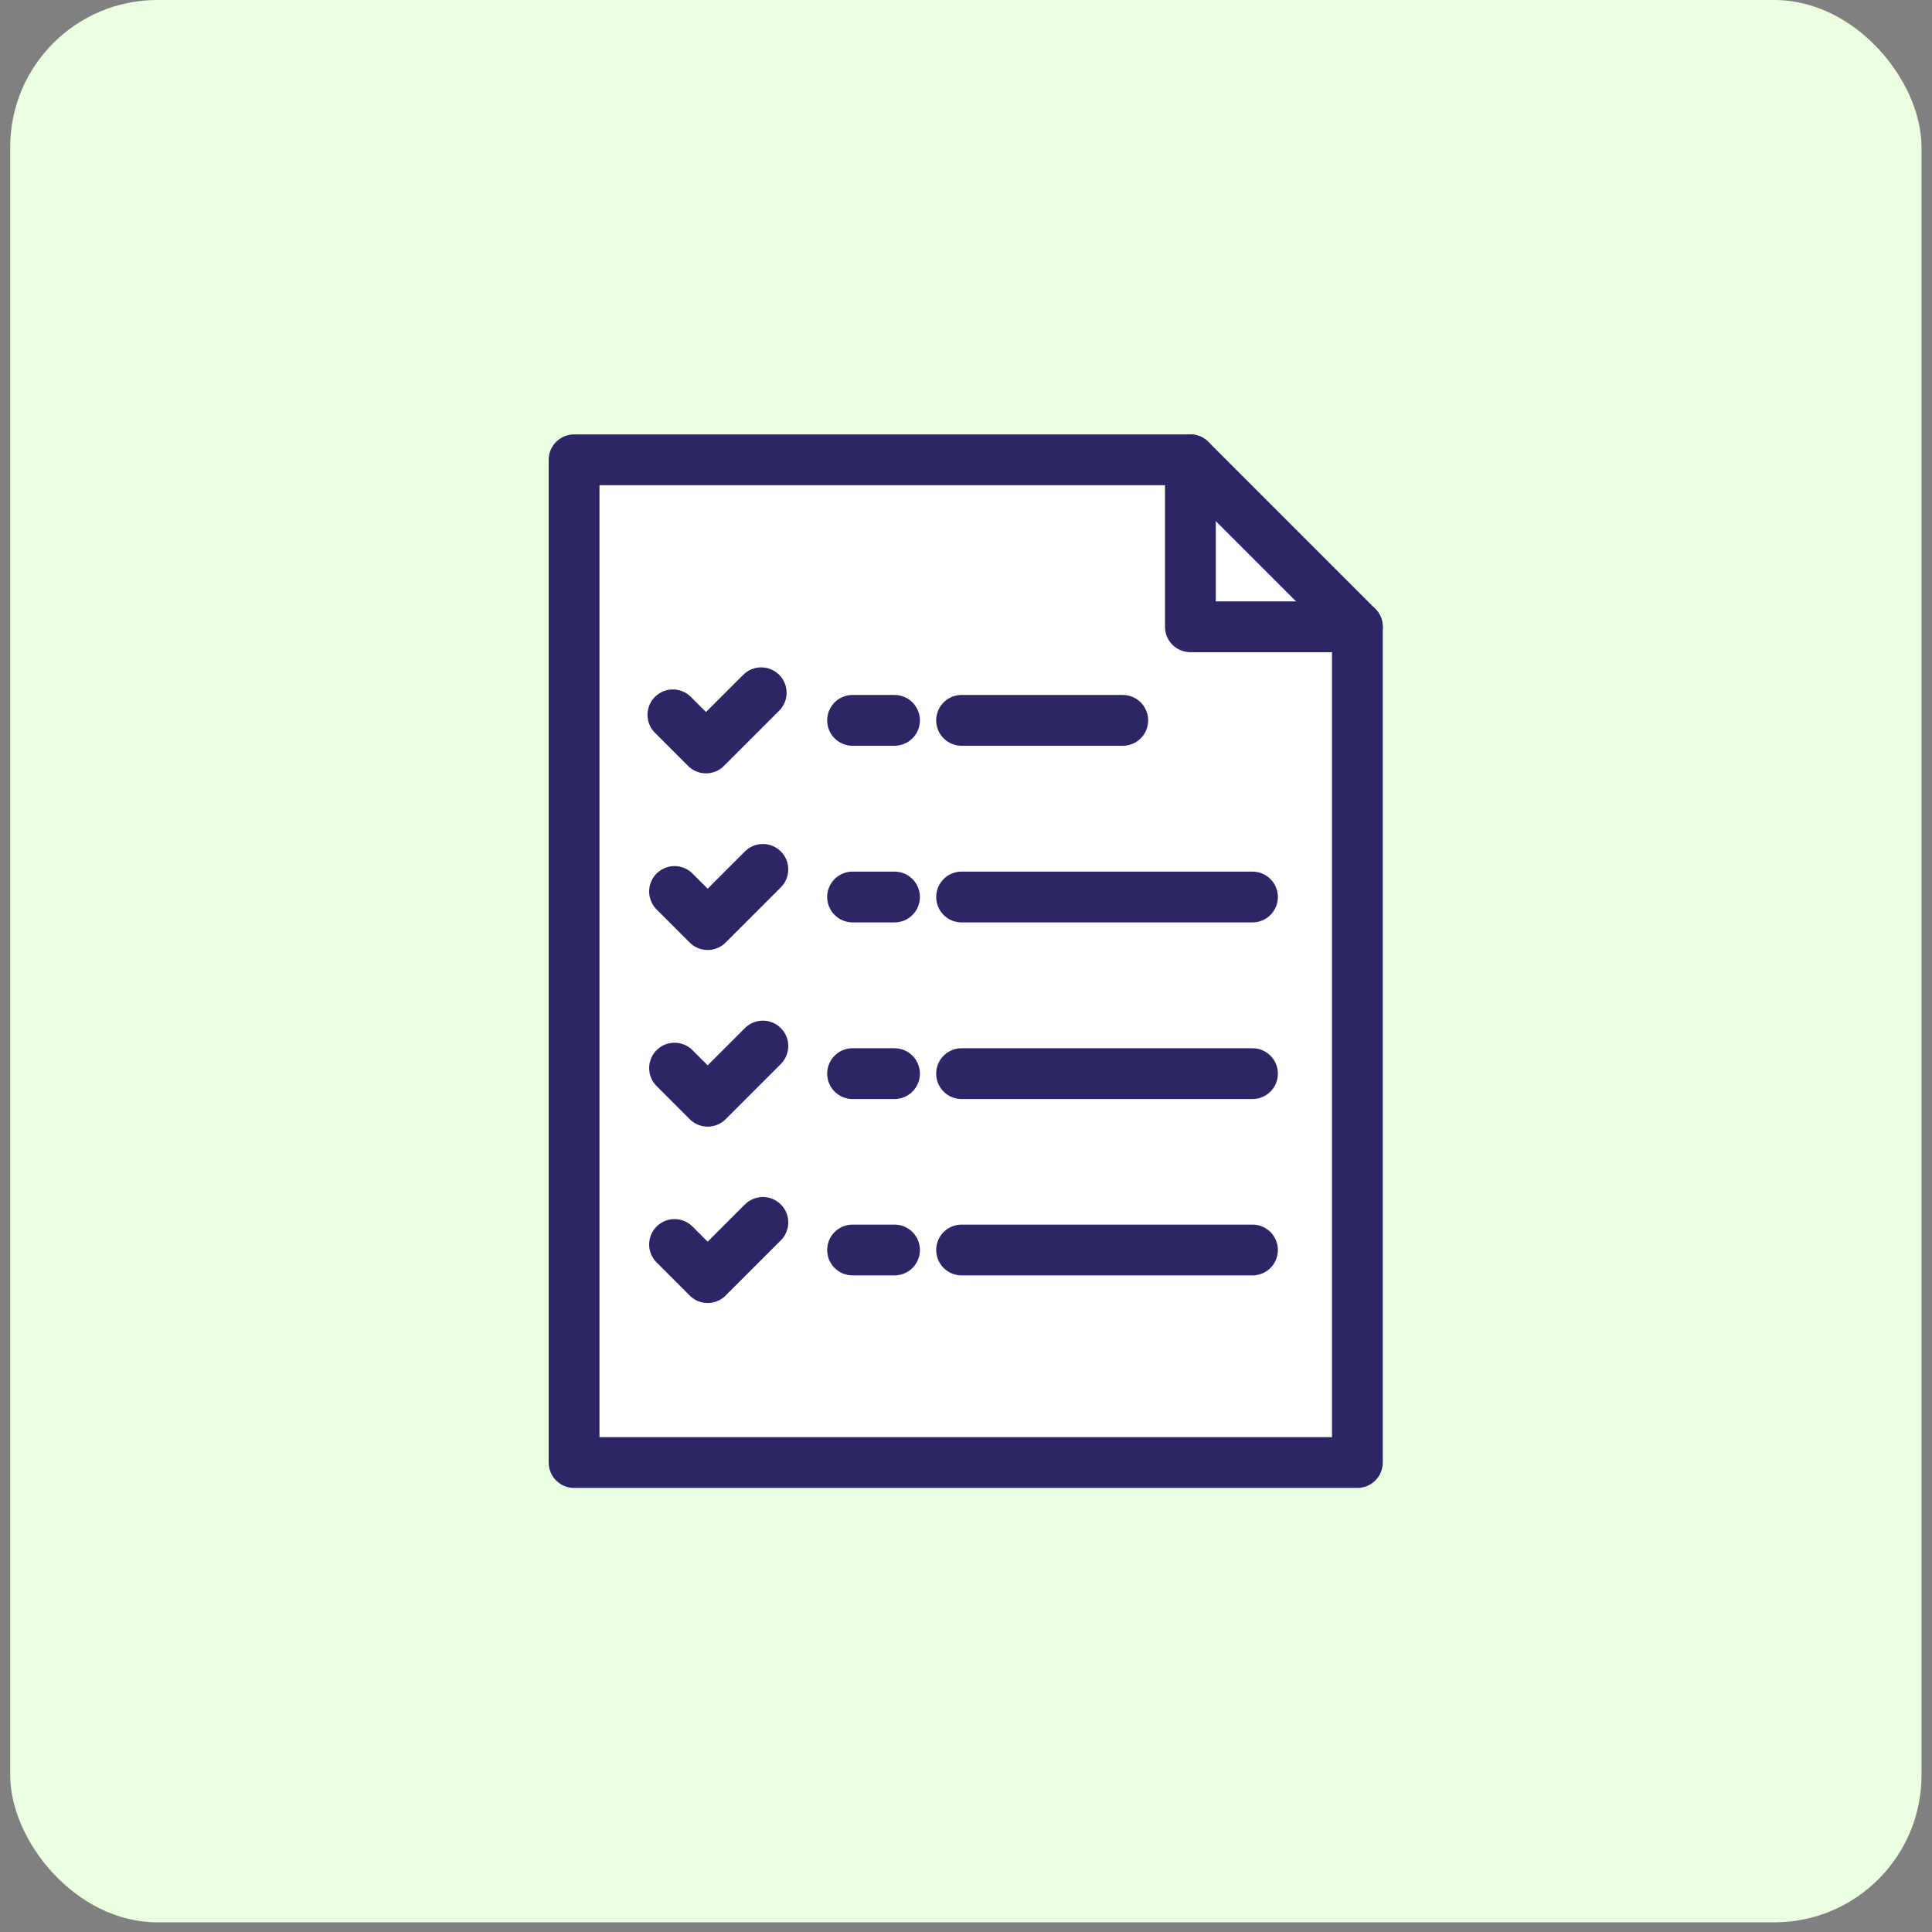 <?xml version="1.0" encoding="UTF-8"?>
<svg id="icones" xmlns="http://www.w3.org/2000/svg" viewBox="0 0 70 70">
  <rect x="0" y="0" width="70" height="70" fill="#808080" stroke="none"/>
  <defs>
    <style>
      .cls-1 {
        fill: #ebffe1;
      }

      .cls-2 {
        fill: #fff;
      }

      .cls-3 {
        fill: none;
        stroke: #2c2667;
        stroke-linecap: round;
        stroke-linejoin: round;
        stroke-width: 1.84px;
      }
    </style>
  </defs>
  <rect class="cls-1" x=".37" width="69.25" height="69.65" rx="5.33" ry="5.33"/>
  <g>
    <g id="relatorio-1">
      <g>
        <polygon class="cls-2" points="49.18 47.81 49.18 52.99 39.14 52.99 29.33 52.99 20.8 52.99 20.8 37.3 20.8 26.1 20.8 16.66 43.13 16.66 49.18 22.71 49.18 28.05 49.18 47.81"/>
        <polyline class="cls-2" points="43.13 16.66 43.13 22.71 49.18 22.71"/>
      </g>
      <polyline class="cls-2" points="24.44 32.3 25.64 33.5 27.64 31.5"/>
      <polyline class="cls-2" points="24.44 38.7 25.64 39.9 27.64 37.9"/>
      <polyline class="cls-2" points="24.38 25.9 25.58 27.1 27.58 25.1"/>
      <polyline class="cls-2" points="24.44 45.09 25.64 46.29 27.64 44.29"/>
    </g>
    <g id="relatorio-1-2" data-name="relatorio-1">
      <g>
        <polygon class="cls-3" points="49.18 47.81 49.18 52.99 39.14 52.99 29.33 52.99 20.8 52.99 20.8 37.3 20.8 26.1 20.8 16.66 43.13 16.66 49.18 22.71 49.18 28.05 49.18 47.81"/>
        <polyline class="cls-3" points="43.13 16.66 43.13 22.71 49.18 22.71"/>
      </g>
      <polyline class="cls-3" points="24.44 32.3 25.64 33.5 27.64 31.5"/>
      <polyline class="cls-3" points="24.44 38.7 25.64 39.9 27.64 37.9"/>
      <line class="cls-3" x1="45.38" y1="38.9" x2="34.84" y2="38.9"/>
      <line class="cls-3" x1="45.38" y1="45.29" x2="34.84" y2="45.29"/>
      <polyline class="cls-3" points="24.38 25.9 25.58 27.1 27.58 25.1"/>
      <line class="cls-3" x1="45.38" y1="32.5" x2="34.84" y2="32.5"/>
      <polyline class="cls-3" points="24.44 45.09 25.64 46.29 27.64 44.29"/>
      <line class="cls-3" x1="40.68" y1="26.1" x2="34.84" y2="26.1"/>
      <line class="cls-3" x1="32.41" y1="38.9" x2="30.89" y2="38.9"/>
      <line class="cls-3" x1="32.41" y1="45.29" x2="30.89" y2="45.29"/>
      <line class="cls-3" x1="32.41" y1="32.5" x2="30.89" y2="32.5"/>
      <line class="cls-3" x1="32.41" y1="26.1" x2="30.89" y2="26.1"/>
    </g>
  </g>
</svg>